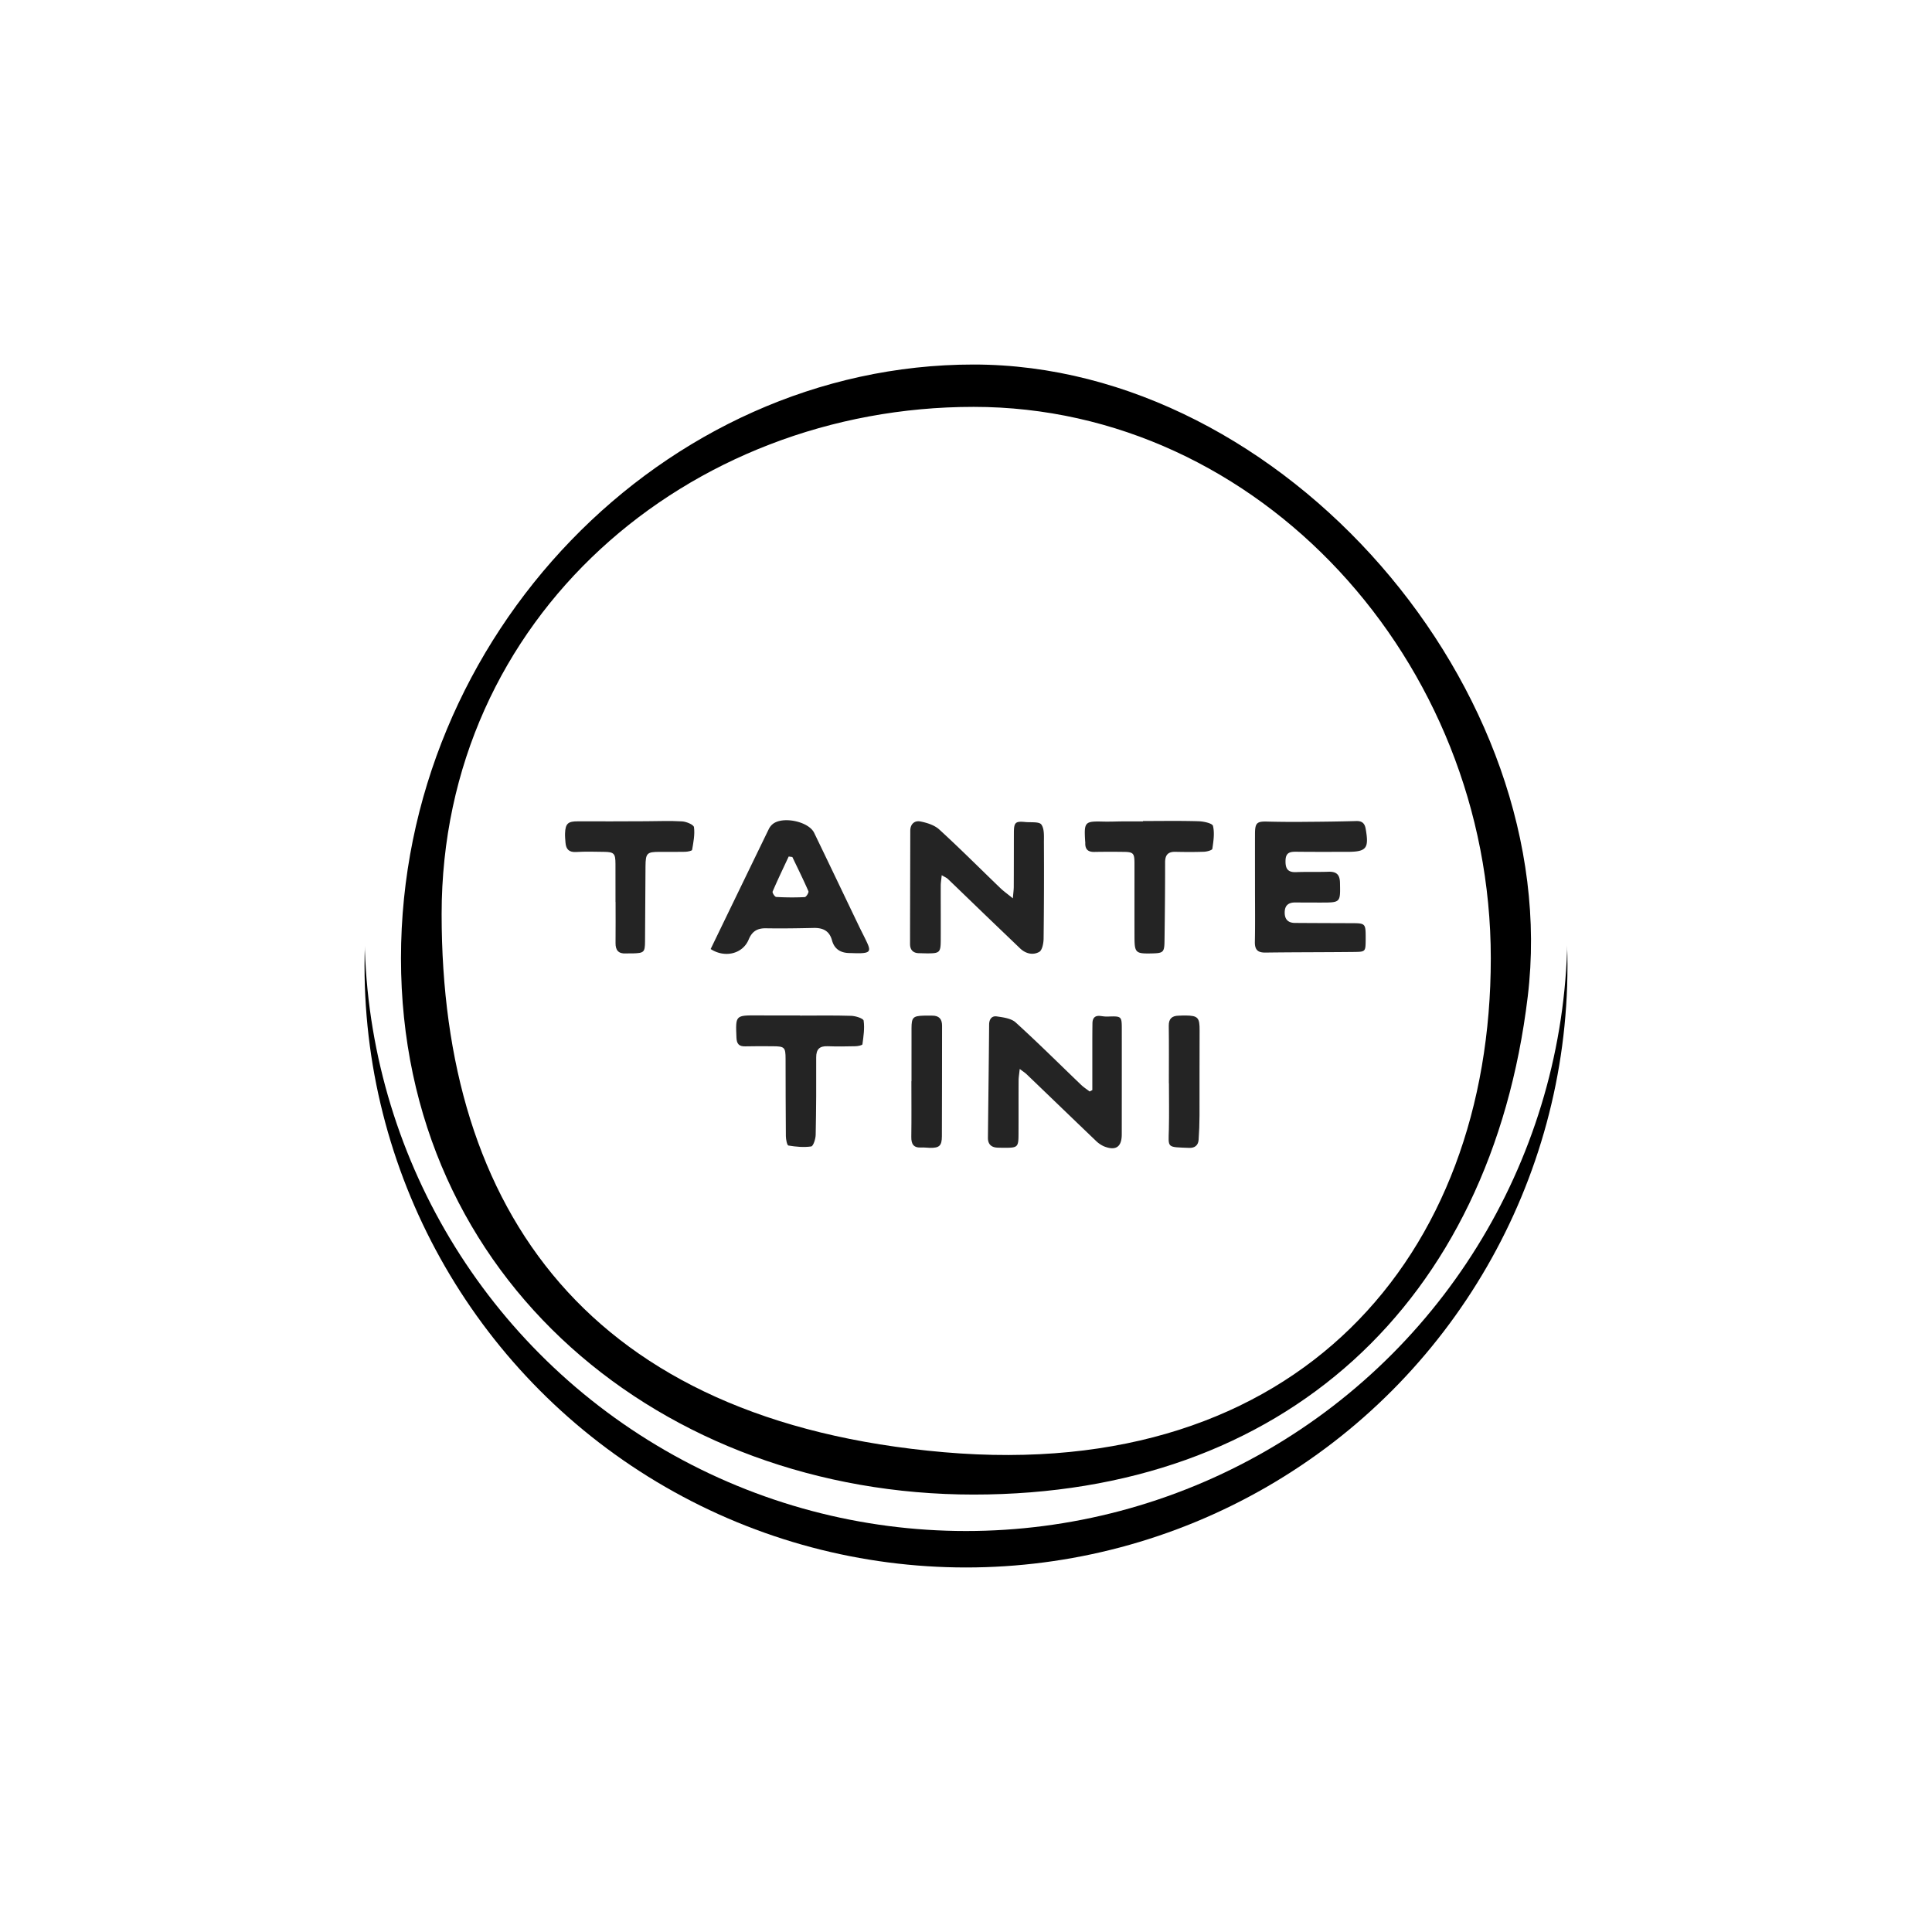 <svg width="106" height="106" xmlns="http://www.w3.org/2000/svg" xmlns:xlink="http://www.w3.org/1999/xlink"><defs><filter x="-47%" y="-43.9%" width="193.9%" height="193.9%" filterUnits="objectBoundingBox" id="filter-2"><feOffset dy="2" in="SourceAlpha" result="shadowOffsetOuter1"/><feGaussianBlur stdDeviation="10" in="shadowOffsetOuter1" result="shadowBlurOuter1"/><feColorMatrix values="0 0 0 0 0 0 0 0 0 0 0 0 0 0 0 0 0 0 0.1 0" in="shadowBlurOuter1"/></filter><circle id="path-1" cx="33" cy="33" r="33"/></defs><g id="Page-1" stroke="none" stroke-width="1" fill="none" fill-rule="evenodd"><g id="Home-V2" transform="translate(-572 -2160)"><g id="tante-tini-round" transform="translate(592 2178)"><g id="Oval"><use fill="#000" filter="url(#filter-2)" xlink:href="#path-1"/><use fill="#FFF" xlink:href="#path-1"/></g><path d="M33.417 2c17.015 0 32.43 17.864 30.403 34.678C61.793 53.492 50.432 64 33.417 64S2 52.277 2 34.576C2 16.876 16.402 2 33.417 2zm0 2.323c-15.672 0-29.187 11.53-29.187 27.834 0 16.303 8.107 27.833 27.565 29.52 19.458 1.687 29.998-10.797 29.998-27.1 0-16.304-12.704-30.254-28.376-30.254z" id="Combined-Shape" fill="#000"/><g id="Group-6" transform="translate(11 27)" fill="#242424"><path d="M20.668 3.018c-.023.237-.053.401-.054.565-.003 1.004.005 2.007 0 3.01-.004.659-.064.712-.708.714-.16 0-.318-.008-.477-.01-.337-.002-.5-.189-.499-.508.001-2.071.01-4.142.013-6.212 0-.376.247-.565.543-.509.368.07.782.2 1.049.444 1.139 1.041 2.229 2.136 3.342 3.206.186.18.4.33.694.569.025-.302.049-.47.05-.637.005-.987.004-1.975.007-2.962.002-.569.08-.641.634-.587.304.03.754-.03.873.138.174.245.139.66.14 1.003a297.06 297.06 0 01-.017 5.256c-.004.254-.075.638-.243.73-.34.19-.74.101-1.05-.197-.62-.596-1.242-1.188-1.861-1.784-.7-.673-1.396-1.35-2.097-2.021-.073-.07-.174-.108-.339-.208" id="Fill-1"/><path d="M37.856 3.708c0-.989-.003-1.977 0-2.966.003-.603.108-.683.694-.665a58.82 58.82 0 002.146.013c.905-.006 1.81-.017 2.715-.043.317-.009.464.123.517.426.192 1.083.047 1.265-1.033 1.264-.924 0-1.848.005-2.771-.006-.344-.004-.581.04-.593.477-.011.434.105.66.58.642.588-.024 1.178 0 1.766-.021.437-.016.633.144.642.607.022 1.083.039 1.083-1.05 1.083-.462 0-.923 0-1.385-.005-.356-.005-.584.128-.598.517-.013.39.167.603.562.606 1.066.008 2.133.01 3.2.014.632.003.676.048.68.684v.24c-.008.63-.008.647-.627.654-1.623.018-3.246.012-4.869.034-.433.006-.591-.159-.583-.59.02-.988.007-1.977.007-2.965" id="Fill-5"/><path d="M12.472 2.02c-.066-.01-.133-.018-.2-.027-.298.64-.605 1.276-.882 1.924-.027.064.12.29.195.295.522.03 1.047.034 1.57.008.076-.004.23-.251.2-.321-.276-.635-.584-1.255-.883-1.88M7.99 7.07c1.07-2.212 2.13-4.4 3.192-6.587a.832.832 0 01.203-.261c.532-.455 1.978-.162 2.284.472.824 1.702 1.637 3.41 2.456 5.115.151.315.317.624.462.942.19.42.119.527-.361.547-.206.008-.413-.006-.62-.009-.484-.006-.827-.215-.958-.697-.141-.521-.496-.69-1-.68-.875.02-1.75.033-2.625.019-.475-.008-.762.168-.948.62-.323.78-1.3 1.028-2.085.518" id="Fill-7"/><path d="M31.71.046c1.018 0 2.036-.018 3.052.012.278.008.754.112.789.256.095.395.026.84-.035 1.256-.012.077-.293.155-.452.161-.525.02-1.05.016-1.576.005-.405-.008-.564.172-.564.578.001 1.434-.013 2.869-.033 4.303-.008.632-.066.678-.687.693-.902.02-.957-.027-.96-.915-.004-1.339 0-2.678-.001-4.017 0-.575-.059-.635-.627-.64a50.743 50.743 0 00-1.576.003c-.341.007-.505-.14-.496-.482.002-.048-.006-.095-.009-.143-.06-1.016-.01-1.065.98-1.04.365.01.731-.008 1.097-.01s.733 0 1.099 0v-.02" id="Fill-10"/><path d="M2.77 4.492c0-.7.001-1.402-.002-2.103-.002-.562-.08-.645-.626-.652-.509-.007-1.02-.023-1.527.008-.391.024-.559-.147-.588-.507C.013 1.064-.005.888.002.714.022.177.175.06.705.063 1.945.071 3.187.061 4.428.058 5.094.056 5.763.025 6.427.066c.233.014.631.18.649.318.053.405-.032.833-.103 1.244-.01.058-.25.102-.385.106-.461.012-.923.003-1.384.004-.714 0-.781.065-.788.8C4.404 3.909 4.4 5.28 4.39 6.65c-.004.591-.057.642-.662.658-.128.004-.256-.005-.382.003-.409.025-.579-.172-.574-.572.008-.749.002-1.498.002-2.247H2.77" id="Fill-14"/></g><g id="Group-5" transform="translate(20.389 37.711)" fill="#242424"><path d="M19.542 4.097V1.483c0-.35.002-.7.007-1.05.004-.296.143-.443.452-.4.126.017.253.034.38.03.774-.026.778-.028.778.732.001 1.91 0 3.822-.002 5.734-.001.685-.324.912-.966.659a1.51 1.51 0 01-.465-.32c-1.266-1.21-2.524-2.426-3.787-3.638-.087-.083-.19-.148-.38-.293-.028.274-.061.45-.062.625-.006 1.004.001 2.007-.005 3.01-.004.632-.065.687-.677.69-.16 0-.318-.001-.477-.007-.348-.014-.528-.197-.524-.545.022-2.069.05-4.137.066-6.205.002-.306.154-.49.419-.45.358.052.79.107 1.037.33 1.225 1.113 2.398 2.282 3.593 3.427.142.135.31.242.466.362l.147-.077" id="Fill-3"/><path d="M3.508.01c.937 0 1.875-.017 2.812.013.238.008.658.142.675.264.06.422-.008.867-.066 1.297-.007.054-.247.104-.381.107-.509.012-1.018.02-1.526 0-.445-.017-.632.162-.63.615.007 1.417.001 2.834-.028 4.25-.005.223-.132.616-.245.633-.409.06-.84.018-1.251-.05-.075-.013-.138-.334-.14-.513-.014-1.417-.011-2.834-.016-4.25-.002-.624-.058-.68-.685-.683-.509-.003-1.018-.009-1.527.005-.345.009-.47-.137-.483-.482C-.034-.007-.044-.006 1.17 0l1.192.004h1.145V.01" id="Fill-12"/><path d="M23.741 3.718c0-1.049.01-2.098-.005-3.146-.005-.392.176-.55.54-.558.127-.002.254-.013.38-.01.687.008.776.12.772.824-.01 1.556 0 3.113-.005 4.67-.002.444-.018.889-.05 1.332-.023.302-.216.45-.518.438-1.246-.049-1.138.022-1.113-1.023.02-.842.004-1.685.004-2.527h-.005" id="Fill-19"/><path d="M9.621 3.611c0-.97-.002-1.94.001-2.91.002-.585.084-.668.65-.688.158-.006.317 0 .476-.001.374-.004.551.175.55.554-.005 2.02 0 4.04-.01 6.061-.002.529-.143.648-.655.639-.159-.003-.318-.028-.476-.019-.423.026-.552-.186-.547-.582.015-1.018.005-2.036.005-3.054h.006" id="Fill-17"/></g></g></g></g></svg>